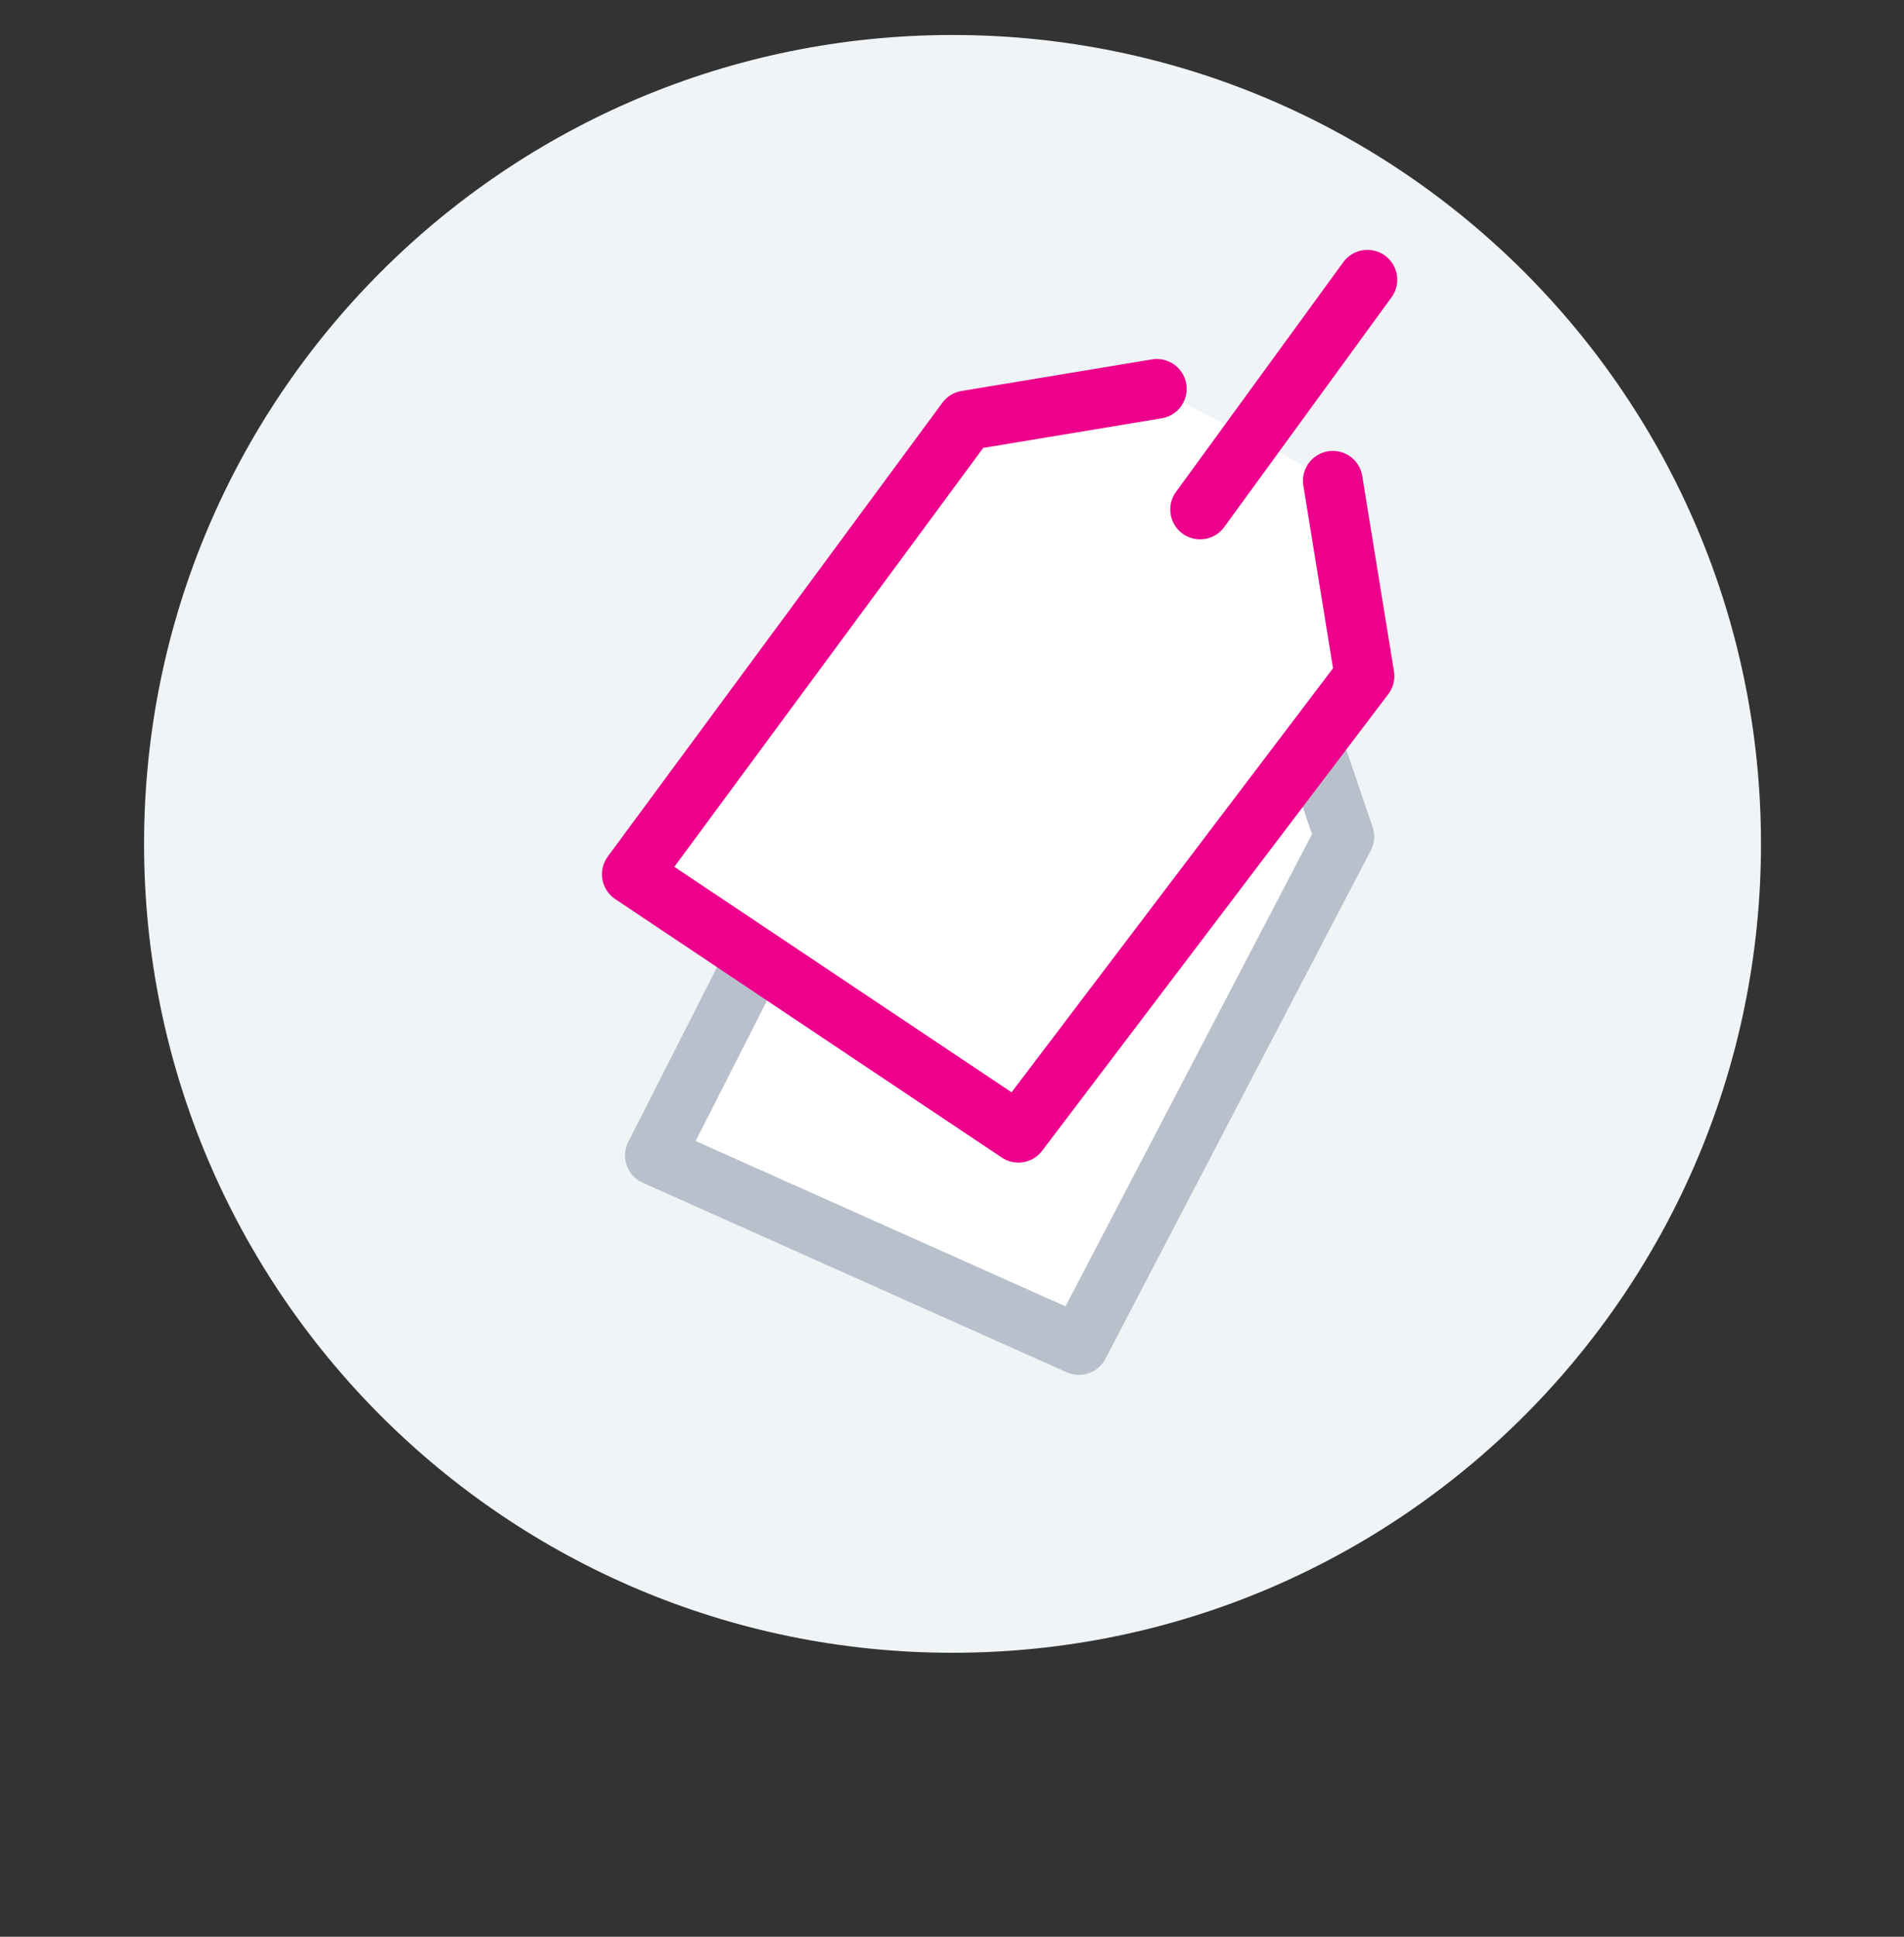 <svg width="60" height="61" viewBox="0 0 60 61" fill="none" xmlns="http://www.w3.org/2000/svg">
<rect x="0" y="0" width="60" height="61" fill="#333333" stroke="none"/>
<path d="M30.016 52.056C44.087 52.056 55.493 40.649 55.493 26.579C55.493 12.509 44.087 1.102 30.016 1.102C15.946 1.102 4.54 12.509 4.54 26.579C4.54 40.649 15.946 52.056 30.016 52.056Z" fill="#F0F4F7"/>
<g clip-path="url(#clip0)">
<path d="M34.364 18.572L28.727 20.471L20.636 36.393L34 42.364L42.364 26.351L40.364 20.471" fill="white"/>
<path d="M34.364 18.572L28.727 20.471L20.636 36.393L34 42.364L42.364 26.351L40.364 20.471" stroke="#B8C0CC" stroke-width="1.88" stroke-miterlimit="10" stroke-linecap="round" stroke-linejoin="round"/>
<path d="M36.455 12.247L30.454 13.242L19.909 27.536L32.091 35.677L43 21.294L42 15.142" fill="white"/>
<path d="M36.455 12.247L30.454 13.242L19.909 27.536L32.091 35.677L43 21.294L42 15.142" stroke="#EC008C" stroke-width="1.88" stroke-miterlimit="10" stroke-linecap="round" stroke-linejoin="round"/>
<path d="M43.091 8.81L37.818 16.047" stroke="#EC008C" stroke-width="1.88" stroke-miterlimit="10" stroke-linecap="round"/>
</g>
<defs>
<clipPath id="clip0">
<rect width="31.007" height="35.261" fill="white" transform="matrix(0.986 -0.167 0.165 0.986 13.307 11.754)"/>
</clipPath>
</defs>
</svg>
